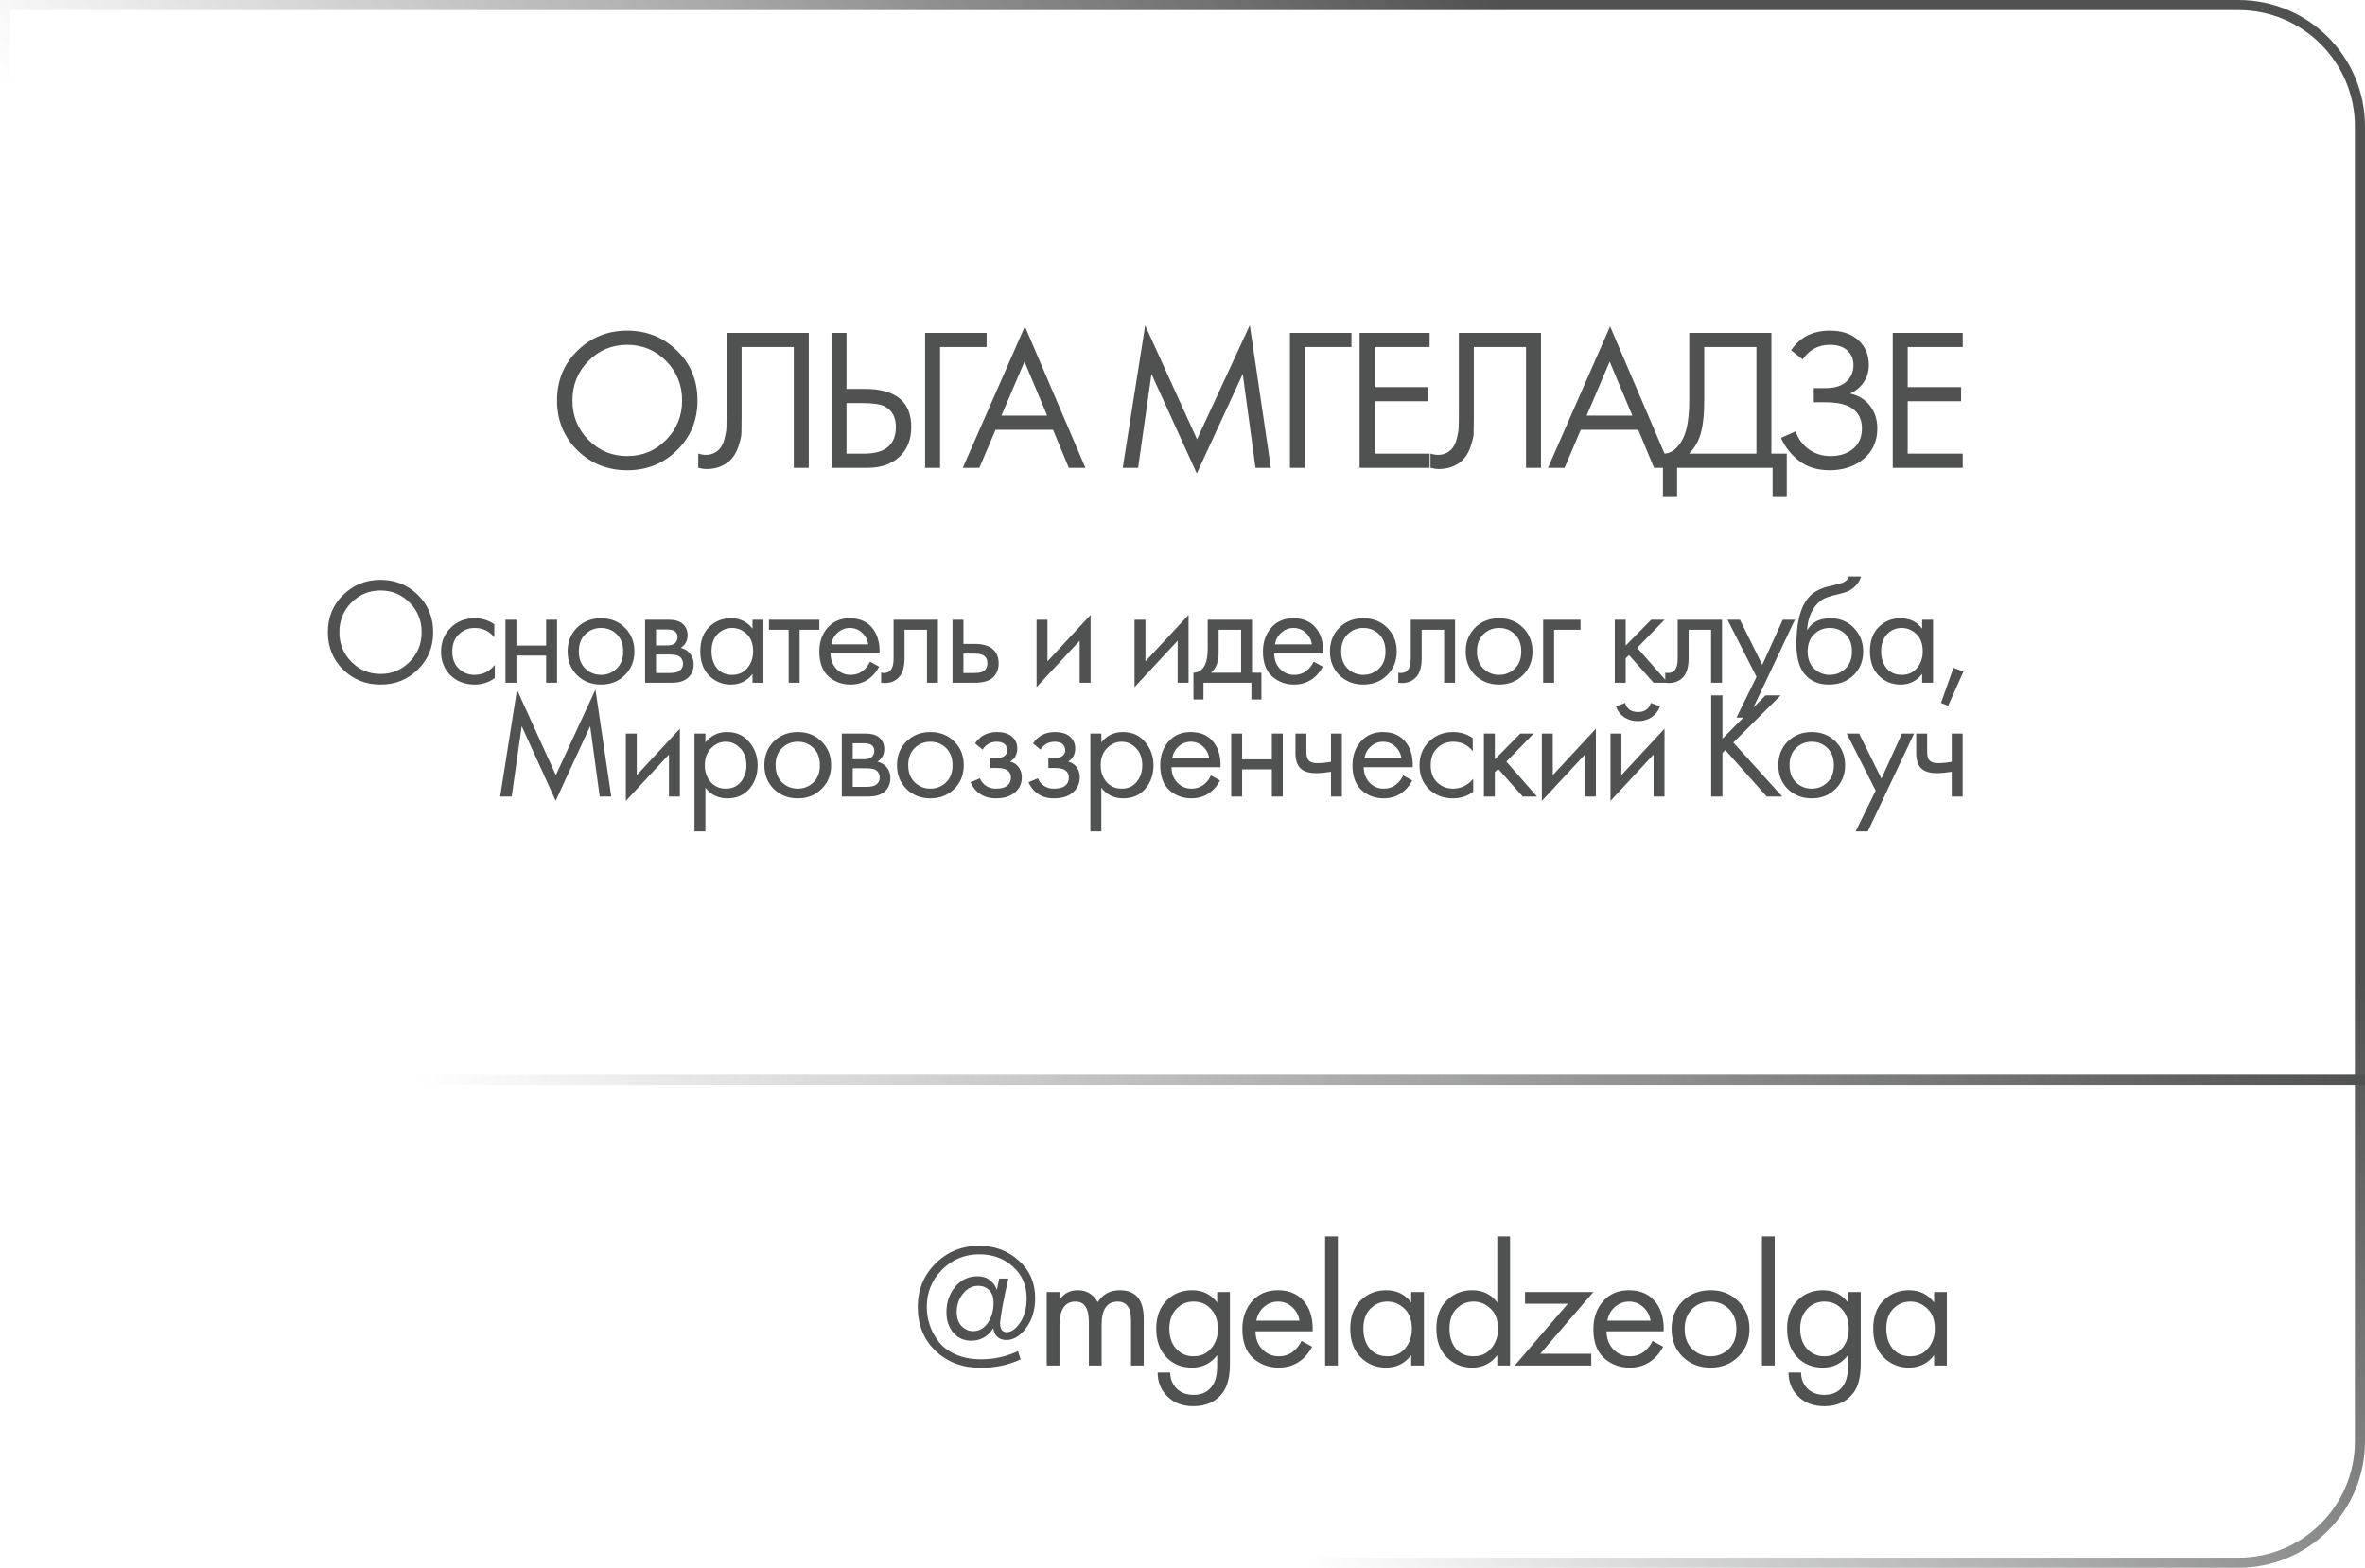 <?xml version="1.0" encoding="UTF-8"?> <svg xmlns="http://www.w3.org/2000/svg" width="187" height="124" viewBox="0 0 187 124" fill="none"><path d="M0.4 0.4H177C182.302 0.4 186.6 4.698 186.6 10V114C186.6 119.302 182.302 123.6 177 123.6H0.4V0.4Z" stroke="url(#paint0_linear_2002_406)" stroke-width="0.8"></path><path d="M53.534 35.608C52.467 36.664 51.155 37.192 49.598 37.192C48.04 37.192 46.723 36.664 45.646 35.608C44.579 34.552 44.046 33.24 44.046 31.672C44.046 30.093 44.584 28.781 45.662 27.736C46.739 26.68 48.051 26.152 49.598 26.152C51.144 26.152 52.456 26.68 53.534 27.736C54.611 28.781 55.15 30.093 55.15 31.672C55.15 33.24 54.611 34.552 53.534 35.608ZM52.67 28.552C51.827 27.699 50.803 27.272 49.598 27.272C48.392 27.272 47.368 27.699 46.526 28.552C45.683 29.405 45.262 30.445 45.262 31.672C45.262 32.899 45.683 33.939 46.526 34.792C47.368 35.645 48.392 36.072 49.598 36.072C50.803 36.072 51.827 35.645 52.67 34.792C53.512 33.939 53.934 32.899 53.934 31.672C53.934 30.445 53.512 29.405 52.67 28.552ZM57.453 26.328H63.949V37H62.765V27.448H58.637V33.176C58.637 33.677 58.631 34.056 58.621 34.312C58.61 34.557 58.525 34.909 58.365 35.368C58.215 35.816 57.986 36.179 57.677 36.456C57.197 36.883 56.589 37.096 55.853 37.096C55.682 37.096 55.469 37.064 55.213 37V35.88C55.426 35.944 55.623 35.976 55.805 35.976C56.221 35.976 56.567 35.837 56.845 35.56C57.037 35.368 57.181 35.096 57.277 34.744C57.373 34.381 57.426 34.077 57.437 33.832C57.447 33.587 57.453 33.208 57.453 32.696V26.328ZM65.749 37V26.328H66.933V30.76H68.373C70.826 30.76 72.052 31.763 72.052 33.768C72.052 34.771 71.738 35.56 71.109 36.136C70.49 36.712 69.653 37 68.597 37H65.749ZM66.933 31.88V35.88H68.308C69.215 35.88 69.871 35.683 70.276 35.288C70.65 34.936 70.837 34.429 70.837 33.768C70.837 33 70.549 32.461 69.972 32.152C69.642 31.971 69.044 31.88 68.18 31.88H66.933ZM73.148 37V26.328H78.012V27.448H74.332V37H73.148ZM84.511 37L83.263 33.992H78.719L77.439 37H76.127L81.039 25.816L85.823 37H84.511ZM79.183 32.872H82.799L81.007 28.6L79.183 32.872ZM89.991 37H88.775L90.551 25.736L94.647 34.744L98.823 25.72L100.487 37H99.271L98.263 29.576L94.631 37.448L91.047 29.576L89.991 37ZM101.995 37V26.328H106.859V27.448H103.179V37H101.995ZM113.04 26.328V27.448H108.688V30.616H112.912V31.736H108.688V35.88H113.04V37H107.504V26.328H113.04ZM115.351 26.328H121.847V37H120.663V27.448H116.535V33.176C116.535 33.677 116.53 34.056 116.519 34.312C116.508 34.557 116.423 34.909 116.263 35.368C116.114 35.816 115.884 36.179 115.575 36.456C115.095 36.883 114.487 37.096 113.751 37.096C113.58 37.096 113.367 37.064 113.111 37V35.88C113.324 35.944 113.522 35.976 113.703 35.976C114.119 35.976 114.466 35.837 114.743 35.56C114.935 35.368 115.079 35.096 115.175 34.744C115.271 34.381 115.324 34.077 115.335 33.832C115.346 33.587 115.351 33.208 115.351 32.696V26.328ZM130.783 37L129.535 33.992H124.991L123.711 37H122.399L127.311 25.816L132.095 37H130.783ZM125.455 32.872H129.071L127.279 28.6L125.455 32.872ZM133.568 26.328H140.064V35.88H141.28V39.24H140.16V37H132.608V39.24H131.488V35.88C131.85 35.891 132.181 35.763 132.48 35.496C132.778 35.219 133.013 34.867 133.184 34.44C133.44 33.789 133.568 32.856 133.568 31.64V26.328ZM134.752 27.448V31.64C134.752 32.952 134.624 33.944 134.368 34.616C134.186 35.096 133.914 35.517 133.552 35.88H138.88V27.448H134.752ZM142.535 28.424L141.623 27.704C142.316 26.669 143.335 26.152 144.679 26.152C145.639 26.152 146.391 26.403 146.935 26.904C147.489 27.405 147.767 28.061 147.767 28.872C147.767 29.395 147.628 29.853 147.351 30.248C147.084 30.632 146.732 30.925 146.295 31.128C146.988 31.288 147.516 31.619 147.879 32.12C148.252 32.621 148.439 33.208 148.439 33.88C148.439 34.989 147.996 35.859 147.111 36.488C146.428 36.957 145.617 37.192 144.679 37.192C143.708 37.192 142.903 36.947 142.263 36.456C141.623 35.965 141.143 35.357 140.823 34.632L141.975 34.12C142.188 34.717 142.54 35.192 143.031 35.544C143.521 35.896 144.087 36.072 144.727 36.072C145.377 36.072 145.921 35.923 146.359 35.624C146.935 35.219 147.223 34.648 147.223 33.912C147.223 32.515 146.273 31.816 144.375 31.816H143.415V30.696H144.375C145.079 30.696 145.617 30.525 145.991 30.184C146.364 29.843 146.551 29.411 146.551 28.888C146.551 28.429 146.407 28.056 146.119 27.768C145.799 27.437 145.319 27.272 144.679 27.272C143.783 27.272 143.068 27.656 142.535 28.424ZM155.193 26.328V27.448H150.841V30.616H155.065V31.736H150.841V35.88H155.193V37H149.657V26.328H155.193Z" fill="#4F5250"></path><path d="M33.039 52.956C32.239 53.748 31.255 54.144 30.087 54.144C28.919 54.144 27.931 53.748 27.123 52.956C26.323 52.164 25.923 51.18 25.923 50.004C25.923 48.82 26.327 47.836 27.135 47.052C27.943 46.26 28.927 45.864 30.087 45.864C31.247 45.864 32.231 46.26 33.039 47.052C33.847 47.836 34.251 48.82 34.251 50.004C34.251 51.18 33.847 52.164 33.039 52.956ZM32.391 47.664C31.759 47.024 30.991 46.704 30.087 46.704C29.183 46.704 28.415 47.024 27.783 47.664C27.151 48.304 26.835 49.084 26.835 50.004C26.835 50.924 27.151 51.704 27.783 52.344C28.415 52.984 29.183 53.304 30.087 53.304C30.991 53.304 31.759 52.984 32.391 52.344C33.023 51.704 33.339 50.924 33.339 50.004C33.339 49.084 33.023 48.304 32.391 47.664ZM39.087 49.38V50.412C38.695 49.916 38.175 49.668 37.527 49.668C37.039 49.668 36.623 49.836 36.279 50.172C35.935 50.5 35.763 50.952 35.763 51.528C35.763 52.104 35.935 52.556 36.279 52.884C36.623 53.212 37.035 53.376 37.515 53.376C38.155 53.376 38.691 53.116 39.123 52.596V53.628C38.651 53.972 38.123 54.144 37.539 54.144C36.763 54.144 36.123 53.9 35.619 53.412C35.123 52.916 34.875 52.292 34.875 51.54C34.875 50.78 35.127 50.152 35.631 49.656C36.135 49.152 36.771 48.9 37.539 48.9C38.115 48.9 38.631 49.06 39.087 49.38ZM39.968 54V49.02H40.832V51.06H43.184V49.02H44.048V54H43.184V51.852H40.832V54H39.968ZM49.407 53.4C48.911 53.896 48.283 54.144 47.523 54.144C46.763 54.144 46.131 53.896 45.627 53.4C45.131 52.904 44.883 52.28 44.883 51.528C44.883 50.768 45.131 50.14 45.627 49.644C46.131 49.148 46.763 48.9 47.523 48.9C48.283 48.9 48.911 49.148 49.407 49.644C49.911 50.14 50.163 50.768 50.163 51.528C50.163 52.28 49.911 52.904 49.407 53.4ZM48.759 50.16C48.423 49.832 48.011 49.668 47.523 49.668C47.035 49.668 46.619 49.836 46.275 50.172C45.939 50.5 45.771 50.952 45.771 51.528C45.771 52.104 45.943 52.556 46.287 52.884C46.631 53.212 47.043 53.376 47.523 53.376C48.003 53.376 48.415 53.212 48.759 52.884C49.103 52.556 49.275 52.104 49.275 51.528C49.275 50.944 49.103 50.488 48.759 50.16ZM51.008 49.02H52.892C53.348 49.02 53.696 49.116 53.936 49.308C54.224 49.54 54.368 49.852 54.368 50.244C54.368 50.676 54.188 51.008 53.828 51.24C54.076 51.304 54.284 51.416 54.452 51.576C54.716 51.832 54.848 52.152 54.848 52.536C54.848 53.016 54.676 53.392 54.332 53.664C54.036 53.888 53.644 54 53.156 54H51.008V49.02ZM51.872 51.048H52.784C53.016 51.048 53.2 51 53.336 50.904C53.496 50.784 53.576 50.612 53.576 50.388C53.576 50.188 53.496 50.028 53.336 49.908C53.216 49.828 52.984 49.788 52.64 49.788H51.872V51.048ZM51.872 53.232H52.94C53.308 53.232 53.568 53.176 53.72 53.064C53.912 52.92 54.008 52.736 54.008 52.512C54.008 52.272 53.924 52.084 53.756 51.948C53.604 51.828 53.344 51.768 52.976 51.768H51.872V53.232ZM59.501 49.728V49.02H60.365V54H59.501V53.304C59.069 53.864 58.501 54.144 57.797 54.144C57.125 54.144 56.553 53.912 56.081 53.448C55.609 52.984 55.373 52.336 55.373 51.504C55.373 50.688 55.605 50.052 56.069 49.596C56.541 49.132 57.117 48.9 57.797 48.9C58.517 48.9 59.085 49.176 59.501 49.728ZM57.893 49.668C57.437 49.668 57.049 49.832 56.729 50.16C56.417 50.48 56.261 50.928 56.261 51.504C56.261 52.056 56.405 52.508 56.693 52.86C56.989 53.204 57.389 53.376 57.893 53.376C58.397 53.376 58.797 53.196 59.093 52.836C59.397 52.476 59.549 52.036 59.549 51.516C59.549 50.924 59.381 50.468 59.045 50.148C58.709 49.828 58.325 49.668 57.893 49.668ZM64.785 49.812H63.225V54H62.361V49.812H60.801V49.02H64.785V49.812ZM68.792 52.332L69.512 52.728C69.344 53.048 69.14 53.316 68.9 53.532C68.444 53.94 67.892 54.144 67.244 54.144C66.572 54.144 65.992 53.928 65.504 53.496C65.024 53.056 64.784 52.404 64.784 51.54C64.784 50.78 65 50.152 65.432 49.656C65.872 49.152 66.46 48.9 67.196 48.9C68.028 48.9 68.656 49.204 69.08 49.812C69.416 50.292 69.572 50.916 69.548 51.684H65.672C65.68 52.188 65.836 52.596 66.14 52.908C66.444 53.22 66.816 53.376 67.256 53.376C67.648 53.376 67.988 53.256 68.276 53.016C68.5 52.824 68.672 52.596 68.792 52.332ZM65.732 50.964H68.66C68.588 50.572 68.416 50.26 68.144 50.028C67.88 49.788 67.564 49.668 67.196 49.668C66.836 49.668 66.516 49.792 66.236 50.04C65.964 50.28 65.796 50.588 65.732 50.964ZM74.161 49.02V54H73.297V49.812H71.521V52.056C71.521 52.704 71.393 53.184 71.137 53.496C70.849 53.848 70.449 54.024 69.937 54.024C69.873 54.024 69.785 54.016 69.673 54V53.208C69.753 53.224 69.817 53.232 69.865 53.232C70.145 53.232 70.353 53.124 70.489 52.908C70.601 52.732 70.657 52.448 70.657 52.056V49.02H74.161ZM75.315 54V49.02H76.179V50.928H77.067C77.755 50.928 78.259 51.092 78.579 51.42C78.835 51.676 78.963 52.024 78.963 52.464C78.963 52.928 78.815 53.3 78.519 53.58C78.223 53.86 77.735 54 77.055 54H75.315ZM76.179 53.232H76.983C77.343 53.232 77.599 53.188 77.751 53.1C77.967 52.956 78.075 52.744 78.075 52.464C78.075 52.176 77.971 51.968 77.763 51.84C77.619 51.744 77.363 51.696 76.995 51.696H76.179V53.232ZM81.961 49.02H82.825V52.308L86.233 48.636V54H85.369V50.676L81.961 54.348V49.02ZM89.708 49.02H90.572V52.308L93.98 48.636V54H93.116V50.676L89.708 54.348V49.02ZM95.494 49.02H98.998V53.208H99.742V55.32H98.95V54H95.158V55.32H94.366V53.208C94.782 53.2 95.09 52.984 95.29 52.56C95.426 52.28 95.494 51.84 95.494 51.24V49.02ZM98.134 53.208V49.812H96.358V51.684C96.358 52.348 96.158 52.856 95.758 53.208H98.134ZM103.87 52.332L104.59 52.728C104.422 53.048 104.218 53.316 103.978 53.532C103.522 53.94 102.97 54.144 102.322 54.144C101.65 54.144 101.07 53.928 100.582 53.496C100.102 53.056 99.862 52.404 99.862 51.54C99.862 50.78 100.078 50.152 100.51 49.656C100.95 49.152 101.538 48.9 102.274 48.9C103.106 48.9 103.734 49.204 104.158 49.812C104.494 50.292 104.65 50.916 104.626 51.684H100.75C100.758 52.188 100.914 52.596 101.218 52.908C101.522 53.22 101.894 53.376 102.334 53.376C102.726 53.376 103.066 53.256 103.354 53.016C103.578 52.824 103.75 52.596 103.87 52.332ZM100.81 50.964H103.738C103.666 50.572 103.494 50.26 103.222 50.028C102.958 49.788 102.642 49.668 102.274 49.668C101.914 49.668 101.594 49.792 101.314 50.04C101.042 50.28 100.874 50.588 100.81 50.964ZM109.683 53.4C109.187 53.896 108.559 54.144 107.799 54.144C107.039 54.144 106.407 53.896 105.903 53.4C105.407 52.904 105.159 52.28 105.159 51.528C105.159 50.768 105.407 50.14 105.903 49.644C106.407 49.148 107.039 48.9 107.799 48.9C108.559 48.9 109.187 49.148 109.683 49.644C110.187 50.14 110.439 50.768 110.439 51.528C110.439 52.28 110.187 52.904 109.683 53.4ZM109.035 50.16C108.699 49.832 108.287 49.668 107.799 49.668C107.311 49.668 106.895 49.836 106.551 50.172C106.215 50.5 106.047 50.952 106.047 51.528C106.047 52.104 106.219 52.556 106.563 52.884C106.907 53.212 107.319 53.376 107.799 53.376C108.279 53.376 108.691 53.212 109.035 52.884C109.379 52.556 109.551 52.104 109.551 51.528C109.551 50.944 109.379 50.488 109.035 50.16ZM115.052 49.02V54H114.188V49.812H112.412V52.056C112.412 52.704 112.284 53.184 112.028 53.496C111.74 53.848 111.34 54.024 110.828 54.024C110.764 54.024 110.676 54.016 110.564 54V53.208C110.644 53.224 110.708 53.232 110.756 53.232C111.036 53.232 111.244 53.124 111.38 52.908C111.492 52.732 111.548 52.448 111.548 52.056V49.02H115.052ZM120.418 53.4C119.922 53.896 119.294 54.144 118.534 54.144C117.774 54.144 117.142 53.896 116.638 53.4C116.142 52.904 115.894 52.28 115.894 51.528C115.894 50.768 116.142 50.14 116.638 49.644C117.142 49.148 117.774 48.9 118.534 48.9C119.294 48.9 119.922 49.148 120.418 49.644C120.922 50.14 121.174 50.768 121.174 51.528C121.174 52.28 120.922 52.904 120.418 53.4ZM119.77 50.16C119.434 49.832 119.022 49.668 118.534 49.668C118.046 49.668 117.63 49.836 117.286 50.172C116.95 50.5 116.782 50.952 116.782 51.528C116.782 52.104 116.954 52.556 117.298 52.884C117.642 53.212 118.054 53.376 118.534 53.376C119.014 53.376 119.426 53.212 119.77 52.884C120.114 52.556 120.286 52.104 120.286 51.528C120.286 50.944 120.114 50.488 119.77 50.16ZM122.019 54V49.02H124.971V49.812H122.883V54H122.019ZM127.68 49.02H128.544V51.06L130.56 49.02H131.616L129.456 51.24L131.88 54H130.752L128.808 51.816L128.544 52.068V54H127.68V49.02ZM136.16 49.02V54H135.296V49.812H133.52V52.056C133.52 52.704 133.392 53.184 133.136 53.496C132.848 53.848 132.448 54.024 131.936 54.024C131.872 54.024 131.784 54.016 131.672 54V53.208C131.752 53.224 131.816 53.232 131.864 53.232C132.144 53.232 132.352 53.124 132.488 52.908C132.6 52.732 132.656 52.448 132.656 52.056V49.02H136.16ZM137.302 56.76L138.886 53.532L136.594 49.02H137.578L139.342 52.584L140.962 49.02H141.922L138.262 56.76H137.302ZM146.194 45.6H147.154C147.066 45.896 146.914 46.148 146.698 46.356C146.49 46.556 146.298 46.692 146.122 46.764C145.954 46.836 145.754 46.9 145.522 46.956C145.482 46.964 145.386 46.988 145.234 47.028C145.082 47.06 144.966 47.088 144.886 47.112C144.806 47.136 144.702 47.168 144.574 47.208C144.446 47.248 144.33 47.296 144.226 47.352C144.122 47.408 144.026 47.468 143.938 47.532C143.634 47.764 143.386 48.088 143.194 48.504C143.01 48.912 142.91 49.348 142.894 49.812H142.918C143.278 49.204 143.882 48.9 144.73 48.9C145.474 48.9 146.09 49.152 146.578 49.656C147.074 50.16 147.322 50.784 147.322 51.528C147.322 52.28 147.07 52.904 146.566 53.4C146.062 53.896 145.406 54.144 144.598 54.144C143.902 54.144 143.33 53.936 142.882 53.52C142.322 53.008 142.042 52.152 142.042 50.952C142.042 48.864 142.514 47.496 143.458 46.848C143.53 46.8 143.606 46.756 143.686 46.716C143.766 46.668 143.85 46.628 143.938 46.596C144.034 46.556 144.114 46.524 144.178 46.5C144.242 46.468 144.33 46.44 144.442 46.416C144.562 46.384 144.642 46.364 144.682 46.356C144.73 46.34 144.818 46.32 144.946 46.296C145.082 46.264 145.166 46.244 145.198 46.236C145.518 46.164 145.75 46.08 145.894 45.984C146.038 45.88 146.138 45.752 146.194 45.6ZM145.918 50.16C145.582 49.832 145.17 49.668 144.682 49.668C144.194 49.668 143.778 49.836 143.434 50.172C143.098 50.5 142.93 50.952 142.93 51.528C142.93 52.104 143.102 52.556 143.446 52.884C143.79 53.212 144.202 53.376 144.682 53.376C145.162 53.376 145.574 53.212 145.918 52.884C146.262 52.556 146.434 52.104 146.434 51.528C146.434 50.944 146.262 50.488 145.918 50.16ZM151.983 49.728V49.02H152.847V54H151.983V53.304C151.551 53.864 150.983 54.144 150.279 54.144C149.607 54.144 149.035 53.912 148.563 53.448C148.091 52.984 147.855 52.336 147.855 51.504C147.855 50.688 148.087 50.052 148.551 49.596C149.023 49.132 149.599 48.9 150.279 48.9C150.999 48.9 151.567 49.176 151.983 49.728ZM150.375 49.668C149.919 49.668 149.531 49.832 149.211 50.16C148.899 50.48 148.743 50.928 148.743 51.504C148.743 52.056 148.887 52.508 149.175 52.86C149.471 53.204 149.871 53.376 150.375 53.376C150.879 53.376 151.279 53.196 151.575 52.836C151.879 52.476 152.031 52.036 152.031 51.516C152.031 50.924 151.863 50.468 151.527 50.148C151.191 49.828 150.807 49.668 150.375 49.668ZM153.475 55.596L154.459 52.824L155.251 53.112L154.039 55.824L153.475 55.596ZM40.459 63H39.547L40.879 54.552L43.951 61.308L47.083 54.54L48.331 63H47.419L46.663 57.432L43.939 63.336L41.251 57.432L40.459 63ZM49.486 58.02H50.35V61.308L53.758 57.636V63H52.894V59.676L49.486 63.348V58.02ZM55.777 62.304V65.76H54.913V58.02H55.777V58.716C56.217 58.172 56.785 57.9 57.481 57.9C58.225 57.9 58.813 58.164 59.245 58.692C59.685 59.212 59.905 59.828 59.905 60.54C59.905 61.26 59.689 61.876 59.257 62.388C58.825 62.892 58.245 63.144 57.517 63.144C56.789 63.144 56.209 62.864 55.777 62.304ZM57.397 62.376C57.885 62.376 58.277 62.2 58.573 61.848C58.869 61.488 59.017 61.052 59.017 60.54C59.017 59.964 58.853 59.508 58.525 59.172C58.197 58.836 57.817 58.668 57.385 58.668C56.953 58.668 56.569 58.836 56.233 59.172C55.897 59.508 55.729 59.96 55.729 60.528C55.729 61.048 55.881 61.488 56.185 61.848C56.497 62.2 56.901 62.376 57.397 62.376ZM64.961 62.4C64.465 62.896 63.837 63.144 63.077 63.144C62.317 63.144 61.685 62.896 61.181 62.4C60.685 61.904 60.437 61.28 60.437 60.528C60.437 59.768 60.685 59.14 61.181 58.644C61.685 58.148 62.317 57.9 63.077 57.9C63.837 57.9 64.465 58.148 64.961 58.644C65.465 59.14 65.717 59.768 65.717 60.528C65.717 61.28 65.465 61.904 64.961 62.4ZM64.313 59.16C63.977 58.832 63.565 58.668 63.077 58.668C62.589 58.668 62.173 58.836 61.829 59.172C61.493 59.5 61.325 59.952 61.325 60.528C61.325 61.104 61.497 61.556 61.841 61.884C62.185 62.212 62.597 62.376 63.077 62.376C63.557 62.376 63.969 62.212 64.313 61.884C64.657 61.556 64.829 61.104 64.829 60.528C64.829 59.944 64.657 59.488 64.313 59.16ZM66.562 58.02H68.446C68.902 58.02 69.25 58.116 69.49 58.308C69.778 58.54 69.922 58.852 69.922 59.244C69.922 59.676 69.742 60.008 69.382 60.24C69.63 60.304 69.838 60.416 70.006 60.576C70.27 60.832 70.402 61.152 70.402 61.536C70.402 62.016 70.23 62.392 69.886 62.664C69.59 62.888 69.198 63 68.71 63H66.562V58.02ZM67.426 60.048H68.338C68.57 60.048 68.754 60 68.89 59.904C69.05 59.784 69.13 59.612 69.13 59.388C69.13 59.188 69.05 59.028 68.89 58.908C68.77 58.828 68.538 58.788 68.194 58.788H67.426V60.048ZM67.426 62.232H68.494C68.862 62.232 69.122 62.176 69.274 62.064C69.466 61.92 69.562 61.736 69.562 61.512C69.562 61.272 69.478 61.084 69.31 60.948C69.158 60.828 68.898 60.768 68.53 60.768H67.426V62.232ZM75.45 62.4C74.954 62.896 74.326 63.144 73.566 63.144C72.806 63.144 72.174 62.896 71.67 62.4C71.174 61.904 70.926 61.28 70.926 60.528C70.926 59.768 71.174 59.14 71.67 58.644C72.174 58.148 72.806 57.9 73.566 57.9C74.326 57.9 74.954 58.148 75.45 58.644C75.954 59.14 76.206 59.768 76.206 60.528C76.206 61.28 75.954 61.904 75.45 62.4ZM74.802 59.16C74.466 58.832 74.054 58.668 73.566 58.668C73.078 58.668 72.662 58.836 72.318 59.172C71.982 59.5 71.814 59.952 71.814 60.528C71.814 61.104 71.986 61.556 72.33 61.884C72.674 62.212 73.086 62.376 73.566 62.376C74.046 62.376 74.458 62.212 74.802 61.884C75.146 61.556 75.318 61.104 75.318 60.528C75.318 59.944 75.146 59.488 74.802 59.16ZM77.699 59.292L77.099 58.8C77.291 58.52 77.503 58.312 77.735 58.176C78.047 57.992 78.411 57.9 78.827 57.9C79.331 57.9 79.723 58.016 80.003 58.248C80.291 58.496 80.435 58.812 80.435 59.196C80.435 59.66 80.247 60.008 79.871 60.24C80.111 60.296 80.303 60.404 80.447 60.564C80.679 60.812 80.795 61.116 80.795 61.476C80.795 62.012 80.579 62.44 80.147 62.76C79.795 63.016 79.323 63.144 78.731 63.144C78.203 63.144 77.759 63.004 77.399 62.724C77.127 62.524 76.907 62.24 76.739 61.872L77.483 61.56C77.571 61.784 77.719 61.972 77.927 62.124C78.151 62.292 78.423 62.376 78.743 62.376C79.119 62.376 79.399 62.312 79.583 62.184C79.815 62.032 79.931 61.8 79.931 61.488C79.931 61.232 79.831 61.04 79.631 60.912C79.463 60.8 79.191 60.744 78.815 60.744H78.311V59.952H78.731C79.035 59.952 79.251 59.908 79.379 59.82C79.555 59.708 79.643 59.556 79.643 59.364C79.643 59.14 79.571 58.968 79.427 58.848C79.291 58.728 79.079 58.668 78.791 58.668C78.543 58.668 78.315 58.732 78.107 58.86C77.931 58.972 77.795 59.116 77.699 59.292ZM82.282 59.292L81.682 58.8C81.874 58.52 82.086 58.312 82.318 58.176C82.63 57.992 82.994 57.9 83.41 57.9C83.914 57.9 84.306 58.016 84.586 58.248C84.874 58.496 85.018 58.812 85.018 59.196C85.018 59.66 84.83 60.008 84.454 60.24C84.694 60.296 84.886 60.404 85.03 60.564C85.262 60.812 85.378 61.116 85.378 61.476C85.378 62.012 85.162 62.44 84.73 62.76C84.378 63.016 83.906 63.144 83.314 63.144C82.786 63.144 82.342 63.004 81.982 62.724C81.71 62.524 81.49 62.24 81.322 61.872L82.066 61.56C82.154 61.784 82.302 61.972 82.51 62.124C82.734 62.292 83.006 62.376 83.326 62.376C83.702 62.376 83.982 62.312 84.166 62.184C84.398 62.032 84.514 61.8 84.514 61.488C84.514 61.232 84.414 61.04 84.214 60.912C84.046 60.8 83.774 60.744 83.398 60.744H82.894V59.952H83.314C83.618 59.952 83.834 59.908 83.962 59.82C84.138 59.708 84.226 59.556 84.226 59.364C84.226 59.14 84.154 58.968 84.01 58.848C83.874 58.728 83.662 58.668 83.374 58.668C83.126 58.668 82.898 58.732 82.69 58.86C82.514 58.972 82.378 59.116 82.282 59.292ZM87.08 62.304V65.76H86.216V58.02H87.08V58.716C87.52 58.172 88.088 57.9 88.784 57.9C89.528 57.9 90.116 58.164 90.548 58.692C90.988 59.212 91.208 59.828 91.208 60.54C91.208 61.26 90.992 61.876 90.56 62.388C90.128 62.892 89.548 63.144 88.82 63.144C88.092 63.144 87.512 62.864 87.08 62.304ZM88.7 62.376C89.188 62.376 89.58 62.2 89.876 61.848C90.172 61.488 90.32 61.052 90.32 60.54C90.32 59.964 90.156 59.508 89.828 59.172C89.5 58.836 89.12 58.668 88.688 58.668C88.256 58.668 87.872 58.836 87.536 59.172C87.2 59.508 87.032 59.96 87.032 60.528C87.032 61.048 87.184 61.488 87.488 61.848C87.8 62.2 88.204 62.376 88.7 62.376ZM95.749 61.332L96.469 61.728C96.301 62.048 96.097 62.316 95.857 62.532C95.401 62.94 94.849 63.144 94.201 63.144C93.529 63.144 92.949 62.928 92.461 62.496C91.981 62.056 91.741 61.404 91.741 60.54C91.741 59.78 91.957 59.152 92.389 58.656C92.829 58.152 93.417 57.9 94.153 57.9C94.985 57.9 95.613 58.204 96.037 58.812C96.373 59.292 96.529 59.916 96.505 60.684H92.629C92.637 61.188 92.793 61.596 93.097 61.908C93.401 62.22 93.773 62.376 94.213 62.376C94.605 62.376 94.945 62.256 95.233 62.016C95.457 61.824 95.629 61.596 95.749 61.332ZM92.689 59.964H95.617C95.545 59.572 95.373 59.26 95.101 59.028C94.837 58.788 94.521 58.668 94.153 58.668C93.793 58.668 93.473 58.792 93.193 59.04C92.921 59.28 92.753 59.588 92.689 59.964ZM97.35 63V58.02H98.214V60.06H100.566V58.02H101.43V63H100.566V60.852H98.214V63H97.35ZM105.241 63V61.044C104.769 61.116 104.377 61.152 104.065 61.152C103.521 61.152 103.117 61.032 102.853 60.792C102.573 60.544 102.433 60.136 102.433 59.568V58.02H103.297V59.448C103.297 59.72 103.333 59.916 103.405 60.036C103.517 60.252 103.769 60.36 104.161 60.36C104.513 60.36 104.873 60.324 105.241 60.252V58.02H106.105V63H105.241ZM110.949 61.332L111.669 61.728C111.501 62.048 111.297 62.316 111.057 62.532C110.601 62.94 110.049 63.144 109.401 63.144C108.729 63.144 108.149 62.928 107.661 62.496C107.181 62.056 106.941 61.404 106.941 60.54C106.941 59.78 107.157 59.152 107.589 58.656C108.029 58.152 108.617 57.9 109.353 57.9C110.185 57.9 110.813 58.204 111.237 58.812C111.573 59.292 111.729 59.916 111.705 60.684H107.829C107.837 61.188 107.993 61.596 108.297 61.908C108.601 62.22 108.973 62.376 109.413 62.376C109.805 62.376 110.145 62.256 110.433 62.016C110.657 61.824 110.829 61.596 110.949 61.332ZM107.889 59.964H110.817C110.745 59.572 110.573 59.26 110.301 59.028C110.037 58.788 109.721 58.668 109.353 58.668C108.993 58.668 108.673 58.792 108.393 59.04C108.121 59.28 107.953 59.588 107.889 59.964ZM116.451 58.38V59.412C116.059 58.916 115.539 58.668 114.891 58.668C114.403 58.668 113.987 58.836 113.643 59.172C113.299 59.5 113.127 59.952 113.127 60.528C113.127 61.104 113.299 61.556 113.643 61.884C113.987 62.212 114.399 62.376 114.879 62.376C115.519 62.376 116.055 62.116 116.487 61.596V62.628C116.015 62.972 115.487 63.144 114.903 63.144C114.127 63.144 113.487 62.9 112.983 62.412C112.487 61.916 112.239 61.292 112.239 60.54C112.239 59.78 112.491 59.152 112.995 58.656C113.499 58.152 114.135 57.9 114.903 57.9C115.479 57.9 115.995 58.06 116.451 58.38ZM117.332 58.02H118.196V60.06L120.212 58.02H121.268L119.108 60.24L121.532 63H120.404L118.46 60.816L118.196 61.068V63H117.332V58.02ZM121.915 58.02H122.779V61.308L126.187 57.636V63H125.323V59.676L121.915 63.348V58.02ZM127.341 58.02H128.205V61.308L131.613 57.636V63H130.749V59.676L127.341 63.348V58.02ZM127.773 55.872L128.493 55.596C128.637 56.076 128.977 56.316 129.513 56.316C130.049 56.316 130.389 56.076 130.533 55.596L131.253 55.872C131.125 56.232 130.905 56.516 130.593 56.724C130.289 56.932 129.929 57.036 129.513 57.036C129.097 57.036 128.733 56.932 128.421 56.724C128.117 56.516 127.901 56.232 127.773 55.872ZM136.192 54.996V58.428L139.6 54.996H140.8L137.056 58.728L140.92 63H139.696L136.42 59.328L136.192 59.556V63H135.304V54.996H136.192ZM145.136 62.4C144.64 62.896 144.012 63.144 143.252 63.144C142.492 63.144 141.86 62.896 141.356 62.4C140.86 61.904 140.612 61.28 140.612 60.528C140.612 59.768 140.86 59.14 141.356 58.644C141.86 58.148 142.492 57.9 143.252 57.9C144.012 57.9 144.64 58.148 145.136 58.644C145.64 59.14 145.892 59.768 145.892 60.528C145.892 61.28 145.64 61.904 145.136 62.4ZM144.488 59.16C144.152 58.832 143.74 58.668 143.252 58.668C142.764 58.668 142.348 58.836 142.004 59.172C141.668 59.5 141.5 59.952 141.5 60.528C141.5 61.104 141.672 61.556 142.016 61.884C142.36 62.212 142.772 62.376 143.252 62.376C143.732 62.376 144.144 62.212 144.488 61.884C144.832 61.556 145.004 61.104 145.004 60.528C145.004 59.944 144.832 59.488 144.488 59.16ZM146.725 65.76L148.309 62.532L146.017 58.02H147.001L148.765 61.584L150.385 58.02H151.345L147.685 65.76H146.725ZM154.324 63V61.044C153.852 61.116 153.46 61.152 153.148 61.152C152.604 61.152 152.2 61.032 151.936 60.792C151.656 60.544 151.516 60.136 151.516 59.568V58.02H152.38V59.448C152.38 59.72 152.416 59.916 152.488 60.036C152.6 60.252 152.852 60.36 153.244 60.36C153.596 60.36 153.956 60.324 154.324 60.252V58.02H155.188V63H154.324Z" fill="#4F5250"></path><path d="M78.825 102.022L79.007 101.126H79.735C79.38 102.629 79.161 103.791 79.077 104.612V104.724C79.105 105.153 79.278 105.368 79.595 105.368C79.959 105.368 80.314 105.116 80.659 104.612C81.004 104.108 81.177 103.469 81.177 102.694C81.177 101.658 80.813 100.818 80.085 100.174C79.367 99.53 78.484 99.208 77.439 99.208C76.282 99.208 75.297 99.614 74.485 100.426C73.683 101.229 73.281 102.213 73.281 103.38C73.281 103.856 73.356 104.323 73.505 104.78C73.654 105.237 73.888 105.676 74.205 106.096C74.522 106.516 74.971 106.857 75.549 107.118C76.128 107.379 76.8 107.51 77.565 107.51C78.592 107.51 79.567 107.295 80.491 106.866L80.701 107.51C79.768 107.958 78.718 108.182 77.551 108.182C76.095 108.182 74.9 107.734 73.967 106.838C73.034 105.942 72.567 104.785 72.567 103.366C72.567 102.013 73.034 100.869 73.967 99.936C74.91 99.003 76.062 98.536 77.425 98.536C78.648 98.536 79.689 98.923 80.547 99.698C81.415 100.463 81.849 101.457 81.849 102.68C81.849 103.613 81.611 104.397 81.135 105.032C80.668 105.667 80.146 105.984 79.567 105.984C79.278 105.984 79.04 105.9 78.853 105.732C78.666 105.555 78.564 105.326 78.545 105.046C78.116 105.709 77.532 106.04 76.795 106.04C76.207 106.04 75.731 105.825 75.367 105.396C75.013 104.967 74.835 104.43 74.835 103.786C74.835 103.011 75.064 102.344 75.521 101.784C75.988 101.224 76.576 100.944 77.285 100.944C77.686 100.944 78.013 101.047 78.265 101.252C78.526 101.448 78.713 101.705 78.825 102.022ZM76.949 105.284C77.425 105.284 77.812 105.065 78.111 104.626C78.41 104.178 78.559 103.655 78.559 103.058C78.559 102.601 78.442 102.26 78.209 102.036C77.976 101.812 77.691 101.7 77.355 101.7C76.879 101.7 76.473 101.91 76.137 102.33C75.811 102.741 75.647 103.217 75.647 103.758C75.647 104.234 75.773 104.607 76.025 104.878C76.287 105.149 76.594 105.284 76.949 105.284ZM82.765 108V102.19H83.773V102.806C84.118 102.302 84.599 102.05 85.215 102.05C85.915 102.05 86.442 102.363 86.797 102.988C87.198 102.363 87.781 102.05 88.547 102.05C89.807 102.05 90.437 102.806 90.437 104.318V108H89.429V104.472C89.429 104.192 89.41 103.959 89.373 103.772C89.345 103.576 89.247 103.389 89.079 103.212C88.92 103.035 88.691 102.946 88.393 102.946C87.534 102.946 87.105 103.553 87.105 104.766V108H86.097V104.556C86.097 103.483 85.747 102.946 85.047 102.946C84.197 102.946 83.773 103.576 83.773 104.836V108H82.765ZM96.241 103.016V102.19H97.249V107.86C97.249 108.877 97.062 109.638 96.689 110.142C96.157 110.861 95.382 111.22 94.365 111.22C93.506 111.22 92.815 110.959 92.293 110.436C91.789 109.932 91.537 109.307 91.537 108.56H92.531C92.531 109.027 92.68 109.428 92.979 109.764C93.315 110.137 93.781 110.324 94.379 110.324C95.079 110.324 95.592 110.053 95.919 109.512C96.133 109.167 96.241 108.672 96.241 108.028V107.188C95.737 107.841 95.074 108.168 94.253 108.168C93.45 108.168 92.787 107.907 92.265 107.384C91.705 106.824 91.425 106.059 91.425 105.088C91.425 104.145 91.705 103.394 92.265 102.834C92.806 102.311 93.469 102.05 94.253 102.05C95.083 102.05 95.746 102.372 96.241 103.016ZM94.365 102.946C93.851 102.946 93.413 103.128 93.049 103.492C92.657 103.893 92.461 104.425 92.461 105.088C92.461 105.825 92.68 106.395 93.119 106.796C93.464 107.113 93.879 107.272 94.365 107.272C94.887 107.272 95.312 107.109 95.639 106.782C96.077 106.362 96.297 105.802 96.297 105.102C96.297 104.402 96.091 103.856 95.681 103.464C95.335 103.119 94.897 102.946 94.365 102.946ZM102.91 106.054L103.75 106.516C103.554 106.889 103.316 107.202 103.036 107.454C102.504 107.93 101.86 108.168 101.104 108.168C100.32 108.168 99.643 107.916 99.074 107.412C98.514 106.899 98.234 106.138 98.234 105.13C98.234 104.243 98.486 103.511 98.99 102.932C99.503 102.344 100.189 102.05 101.048 102.05C102.018 102.05 102.751 102.405 103.246 103.114C103.638 103.674 103.82 104.402 103.792 105.298H99.27C99.279 105.886 99.461 106.362 99.816 106.726C100.17 107.09 100.604 107.272 101.118 107.272C101.575 107.272 101.972 107.132 102.308 106.852C102.569 106.628 102.77 106.362 102.91 106.054ZM99.34 104.458H102.756C102.672 104.001 102.471 103.637 102.154 103.366C101.846 103.086 101.477 102.946 101.048 102.946C100.628 102.946 100.254 103.091 99.928 103.38C99.611 103.66 99.415 104.019 99.34 104.458ZM104.778 97.794H105.786V108H104.778V97.794ZM111.582 103.016V102.19H112.59V108H111.582V107.188C111.078 107.841 110.415 108.168 109.594 108.168C108.81 108.168 108.143 107.897 107.592 107.356C107.041 106.815 106.766 106.059 106.766 105.088C106.766 104.136 107.037 103.394 107.578 102.862C108.129 102.321 108.801 102.05 109.594 102.05C110.434 102.05 111.097 102.372 111.582 103.016ZM109.706 102.946C109.174 102.946 108.721 103.137 108.348 103.52C107.984 103.893 107.802 104.416 107.802 105.088C107.802 105.732 107.97 106.259 108.306 106.67C108.651 107.071 109.118 107.272 109.706 107.272C110.294 107.272 110.761 107.062 111.106 106.642C111.461 106.222 111.638 105.709 111.638 105.102C111.638 104.411 111.442 103.879 111.05 103.506C110.658 103.133 110.21 102.946 109.706 102.946ZM118.391 103.016V97.794H119.399V108H118.391V107.188C117.887 107.841 117.225 108.168 116.403 108.168C115.619 108.168 114.952 107.897 114.401 107.356C113.851 106.815 113.575 106.059 113.575 105.088C113.575 104.136 113.846 103.394 114.387 102.862C114.938 102.321 115.61 102.05 116.403 102.05C117.243 102.05 117.906 102.372 118.391 103.016ZM116.515 102.946C115.983 102.946 115.531 103.137 115.157 103.52C114.793 103.893 114.611 104.416 114.611 105.088C114.611 105.732 114.779 106.259 115.115 106.67C115.461 107.071 115.927 107.272 116.515 107.272C117.103 107.272 117.57 107.062 117.915 106.642C118.27 106.222 118.447 105.709 118.447 105.102C118.447 104.411 118.251 103.879 117.859 103.506C117.467 103.133 117.019 102.946 116.515 102.946ZM125.988 102.19L121.788 107.076H125.82V108H119.772L123.972 103.114H120.584V102.19H125.988ZM130.666 106.054L131.506 106.516C131.31 106.889 131.072 107.202 130.792 107.454C130.26 107.93 129.616 108.168 128.86 108.168C128.076 108.168 127.4 107.916 126.83 107.412C126.27 106.899 125.99 106.138 125.99 105.13C125.99 104.243 126.242 103.511 126.746 102.932C127.26 102.344 127.946 102.05 128.804 102.05C129.775 102.05 130.508 102.405 131.002 103.114C131.394 103.674 131.576 104.402 131.548 105.298H127.026C127.036 105.886 127.218 106.362 127.572 106.726C127.927 107.09 128.361 107.272 128.874 107.272C129.332 107.272 129.728 107.132 130.064 106.852C130.326 106.628 130.526 106.362 130.666 106.054ZM127.096 104.458H130.512C130.428 104.001 130.228 103.637 129.91 103.366C129.602 103.086 129.234 102.946 128.804 102.946C128.384 102.946 128.011 103.091 127.684 103.38C127.367 103.66 127.171 104.019 127.096 104.458ZM137.449 107.3C136.87 107.879 136.137 108.168 135.251 108.168C134.364 108.168 133.627 107.879 133.039 107.3C132.46 106.721 132.171 105.993 132.171 105.116C132.171 104.229 132.46 103.497 133.039 102.918C133.627 102.339 134.364 102.05 135.251 102.05C136.137 102.05 136.87 102.339 137.449 102.918C138.037 103.497 138.331 104.229 138.331 105.116C138.331 105.993 138.037 106.721 137.449 107.3ZM136.693 103.52C136.301 103.137 135.82 102.946 135.251 102.946C134.681 102.946 134.196 103.142 133.795 103.534C133.403 103.917 133.207 104.444 133.207 105.116C133.207 105.788 133.407 106.315 133.809 106.698C134.21 107.081 134.691 107.272 135.251 107.272C135.811 107.272 136.291 107.081 136.693 106.698C137.094 106.315 137.295 105.788 137.295 105.116C137.295 104.435 137.094 103.903 136.693 103.52ZM139.316 97.794H140.324V108H139.316V97.794ZM146.121 103.016V102.19H147.129V107.86C147.129 108.877 146.942 109.638 146.569 110.142C146.037 110.861 145.262 111.22 144.245 111.22C143.386 111.22 142.695 110.959 142.173 110.436C141.669 109.932 141.417 109.307 141.417 108.56H142.411C142.411 109.027 142.56 109.428 142.859 109.764C143.195 110.137 143.661 110.324 144.259 110.324C144.959 110.324 145.472 110.053 145.799 109.512C146.013 109.167 146.121 108.672 146.121 108.028V107.188C145.617 107.841 144.954 108.168 144.133 108.168C143.33 108.168 142.667 107.907 142.145 107.384C141.585 106.824 141.305 106.059 141.305 105.088C141.305 104.145 141.585 103.394 142.145 102.834C142.686 102.311 143.349 102.05 144.133 102.05C144.963 102.05 145.626 102.372 146.121 103.016ZM144.245 102.946C143.731 102.946 143.293 103.128 142.929 103.492C142.537 103.893 142.341 104.425 142.341 105.088C142.341 105.825 142.56 106.395 142.999 106.796C143.344 107.113 143.759 107.272 144.245 107.272C144.767 107.272 145.192 107.109 145.519 106.782C145.957 106.362 146.177 105.802 146.177 105.102C146.177 104.402 145.971 103.856 145.561 103.464C145.215 103.119 144.777 102.946 144.245 102.946ZM152.93 103.016V102.19H153.938V108H152.93V107.188C152.426 107.841 151.763 108.168 150.942 108.168C150.158 108.168 149.49 107.897 148.94 107.356C148.389 106.815 148.114 106.059 148.114 105.088C148.114 104.136 148.384 103.394 148.926 102.862C149.476 102.321 150.148 102.05 150.942 102.05C151.782 102.05 152.444 102.372 152.93 103.016ZM151.054 102.946C150.522 102.946 150.069 103.137 149.696 103.52C149.332 103.893 149.15 104.416 149.15 105.088C149.15 105.732 149.318 106.259 149.654 106.67C149.999 107.071 150.466 107.272 151.054 107.272C151.642 107.272 152.108 107.062 152.454 106.642C152.808 106.222 152.986 105.709 152.986 105.102C152.986 104.411 152.79 103.879 152.398 103.506C152.006 103.133 151.558 102.946 151.054 102.946Z" fill="#4F5250"></path><line x1="187" y1="85.4" x2="33" y2="85.4" stroke="url(#paint1_linear_2002_406)" stroke-width="0.8"></line><defs><linearGradient id="paint0_linear_2002_406" x1="118.513" y1="-1.82263e-06" x2="48.532" y2="61.542" gradientUnits="userSpaceOnUse"><stop stop-color="#4F5250"></stop><stop offset="1" stop-color="#4F5250" stop-opacity="0"></stop></linearGradient><linearGradient id="paint1_linear_2002_406" x1="33" y1="84.5" x2="187" y2="84.5" gradientUnits="userSpaceOnUse"><stop stop-color="#4F5250" stop-opacity="0"></stop><stop offset="1" stop-color="#4F5250"></stop></linearGradient></defs></svg> 